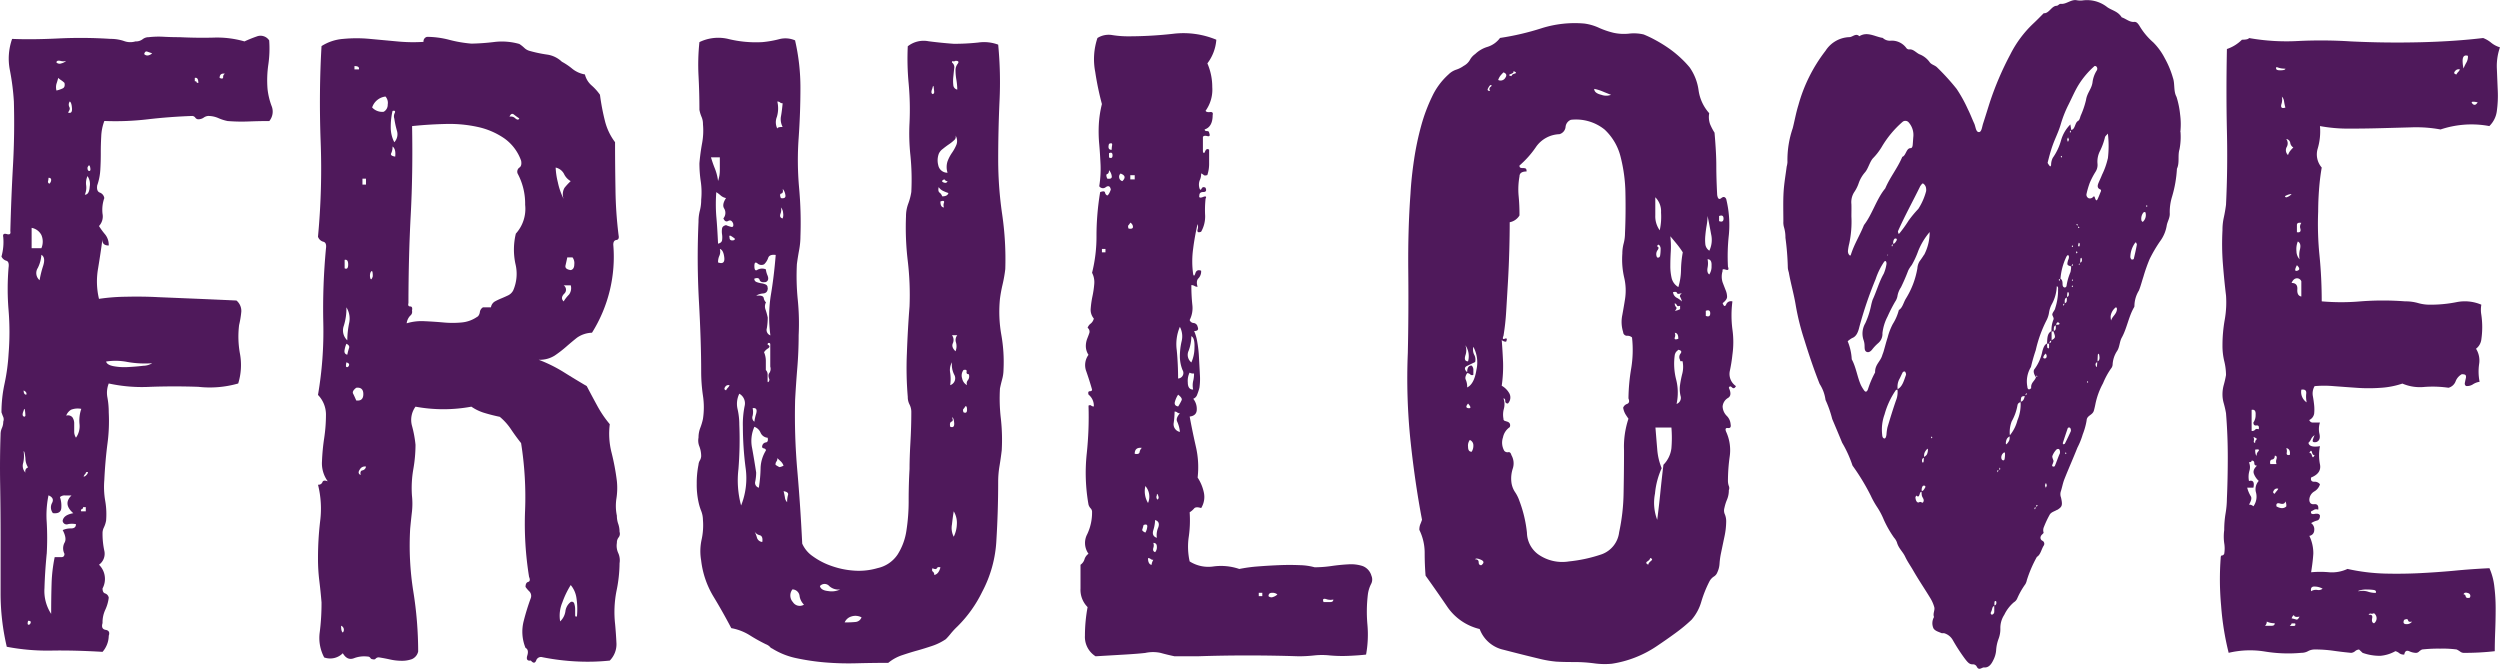 <svg id="Group_3758" data-name="Group 3758" xmlns="http://www.w3.org/2000/svg" xmlns:xlink="http://www.w3.org/1999/xlink" width="149.52" height="40" viewBox="0 0 149.52 40">
  <defs>
    <clipPath id="clip-path">
      <rect id="Rectangle_1687" data-name="Rectangle 1687" width="149.52" height="40" fill="none"/>
    </clipPath>
  </defs>
  <g id="Group_3758-2" data-name="Group 3758" clip-path="url(#clip-path)">
    <path id="Path_161" data-name="Path 161" d="M16.1,7.268a6.649,6.649,0,0,1-.053,1.443A6.58,6.58,0,0,0,16,10.155a4.162,4.162,0,0,0,.239,1.013.89.89,0,0,1-.132.912q-.584,0-1.22.025a10.523,10.523,0,0,1-1.273-.025,2.621,2.621,0,0,1-.557-.177,1.527,1.527,0,0,0-.61-.127.534.534,0,0,0-.265.1.583.583,0,0,1-.318.1.228.228,0,0,1-.185-.1.234.234,0,0,0-.186-.1q-1.38.051-2.652.2a16.508,16.508,0,0,1-2.6.1,2.911,2.911,0,0,0-.186.911Q6.027,13.5,6.028,14T6,14.992a3.394,3.394,0,0,1-.186.937c-.035.237.018.38.159.431a.41.41,0,0,1,.265.329,2.1,2.1,0,0,0-.106.936.836.836,0,0,1-.212.735,4.505,4.505,0,0,0,.371.506.994.994,0,0,1,.212.658c-.284,0-.407-.135-.371-.405q-.107.812-.265,1.773a4.488,4.488,0,0,0,.053,1.823,11.533,11.533,0,0,1,1.591-.126q1.007-.025,1.963.025l2.413.1q1.193.051,2.254.1a.812.812,0,0,1,.292.658,5.542,5.542,0,0,1-.133.81,5.685,5.685,0,0,0,.053,1.722,3.752,3.752,0,0,1-.106,1.772,6.142,6.142,0,0,1-2.386.2q-1.432-.05-2.864,0a9.354,9.354,0,0,1-2.493-.2,1.5,1.5,0,0,0-.08.836,4.856,4.856,0,0,1,.08.887,10.237,10.237,0,0,1-.08,1.9q-.133,1.038-.185,2.152a4.872,4.872,0,0,0,.053,1.241,4.618,4.618,0,0,1,.053,1.19,1.6,1.6,0,0,1-.132.406.752.752,0,0,0-.08.354,4.779,4.779,0,0,0,.106,1.038.806.806,0,0,1-.318.836,1.193,1.193,0,0,1,.212,1.418c0,.169.053.271.159.3a.328.328,0,0,1,.212.253,2.393,2.393,0,0,1-.212.734,1.789,1.789,0,0,0-.159.785q-.107.355.186.405c.194.034.256.152.185.354a1.5,1.5,0,0,1-.371.962q-1.7-.1-3.05-.076a12.9,12.9,0,0,1-2.678-.228A14.009,14.009,0,0,1,.035,40.29V36.947q0-1.569-.026-3.115t.026-3.013a.925.925,0,0,1,.08-.38.911.911,0,0,0,.08-.38.383.383,0,0,0,0-.278C.158,29.7.123,29.6.088,29.5A8.106,8.106,0,0,1,.274,27.78a11.675,11.675,0,0,0,.239-1.772,16.152,16.152,0,0,0,0-2.609,15.324,15.324,0,0,1,0-2.557C.547,20.606.5,20.47.38,20.436a.462.462,0,0,1-.292-.253,3.206,3.206,0,0,0,.106-1.165q-.054-.253.212-.177c.176.05.247-.008.212-.177q.053-2.025.159-3.925t.053-3.824A14.43,14.43,0,0,0,.592,9.041,3.541,3.541,0,0,1,.725,7.167q1.166.051,2.758-.026a27.591,27.591,0,0,1,3.128.026,2.467,2.467,0,0,1,.8.126,1.071,1.071,0,0,0,.689.025.662.662,0,0,0,.424-.126.581.581,0,0,1,.371-.127,5.31,5.31,0,0,1,.9-.025c.318.017.636.025.955.025q1.061.051,2.042.025a5.876,5.876,0,0,1,1.83.228,7.971,7.971,0,0,1,.743-.3.617.617,0,0,1,.742.253M1.52,29.7a2.685,2.685,0,0,0-.026-.3c-.019-.135-.045-.135-.08,0-.071.169-.08.278-.026.329s.1.043.132-.025m0,3.393a.243.243,0,0,1,.159-.3,1.053,1.053,0,0,1-.159-.557c-.036-.3-.071-.438-.106-.4a1.829,1.829,0,0,1-.026.684.586.586,0,0,0,.132.582m.054-4.66c.035-.1-.019-.185-.16-.253,0,.169.054.253.16.253m.106,13.523q-.054.2,0,.228a.088.088,0,0,0,.106-.025.17.17,0,0,0,.053-.127q0-.076-.159-.076m.212-22.285h.584a1,1,0,0,0,0-.785.814.814,0,0,0-.584-.43ZM2.368,21.6a5.858,5.858,0,0,1,.213-.861q.159-.506-.106-.658a2.07,2.07,0,0,1-.213.785.56.56,0,0,0,.106.734M2.793,37.96q-.107,1.114-.133,2.051a2.5,2.5,0,0,0,.4,1.545q0-1.012.026-1.823a9.048,9.048,0,0,1,.185-1.57h.4c.123,0,.185-.067.185-.2a.713.713,0,0,1,0-.658q.159-.252-.106-.76a1.16,1.16,0,0,1,.5-.1c.194,0,.292-.084.292-.254a1.159,1.159,0,0,0-.477,0,.237.237,0,0,1-.318-.2q.052-.353.637-.456-.637-.556-.106-1.063h-.4a.406.406,0,0,0-.292.1,1.622,1.622,0,0,1,.08.659c-.019.236-.186.338-.5.3a.549.549,0,0,1-.053-.608c.106-.2.035-.355-.212-.456a5.867,5.867,0,0,0-.106,1.621,16.8,16.8,0,0,1,0,1.874m.159-22.133a.309.309,0,0,0,.106-.228c0-.084-.053-.127-.159-.127a.793.793,0,0,1-.027.2.121.121,0,0,0,.08.152m.425-5.571a1.871,1.871,0,0,0,.371-.127c.106-.05.141-.16.106-.329a1.335,1.335,0,0,0-.185-.152A1.179,1.179,0,0,1,3.483,9.5c-.036.135-.072.253-.106.355a.766.766,0,0,0,0,.4m.583-1.773a.575.575,0,0,1-.344,0c-.159-.033-.239,0-.239.1a.285.285,0,0,0,.292.05.662.662,0,0,0,.291-.152m0,21.221a.339.339,0,0,1,.372.1.649.649,0,0,1,.106.38v.456a.644.644,0,0,0,.106.38,1.181,1.181,0,0,0,.212-.81,2.13,2.13,0,0,1,.106-.912,1.09,1.09,0,0,0-.61.051.685.685,0,0,0-.292.355m.106-18.132q.265.1.239-.253t-.133-.405a.322.322,0,0,0-.026.329c.053.084.026.195-.08.329m.8,23.855h.265v-.253H4.967a.116.116,0,0,1-.08.126c-.053.017-.062.059-.027.127m.265-2.33c.035.034.035.051,0,.051q-.159.2-.106.2a.223.223,0,0,0,.132-.076.4.4,0,0,0,.106-.152c.017-.05-.026-.059-.132-.025M5.073,16.486c.176,0,.274-.16.292-.481a.836.836,0,0,0-.132-.633,1.032,1.032,0,0,0-.08.557,1.043,1.043,0,0,1-.08.557m.265-1.418q.106,0,.053-.228c-.035-.152-.088-.143-.159.025,0,.136.035.2.106.2m1.008,11.4c.035.135.186.228.451.278a3.607,3.607,0,0,0,.875.05q.477-.025.9-.076a1.049,1.049,0,0,0,.53-.152,6.037,6.037,0,0,1-1.485-.076,3.63,3.63,0,0,0-1.273-.025M8.627,8.078a.255.255,0,0,0,.239.076A.463.463,0,0,0,9.1,8.028c-.106-.033-.2-.067-.292-.1s-.15.018-.186.152M11.65,9.7c.07,0,.106.018.106.051s.035.05.106.05c0-.235-.072-.337-.212-.3Zm1.485-.2c.141.068.212.05.212-.05a.2.2,0,0,1,.106-.2q-.318-.05-.318.253" transform="translate(0 -4.841)" fill="#4f195b"/>
    <path id="Path_162" data-name="Path 162" d="M75.4,26.456a8.605,8.605,0,0,1,1.485.735q.688.431,1.379.836.318.608.636,1.19a6.613,6.613,0,0,0,.742,1.089,4.553,4.553,0,0,0,.106,1.7,13.854,13.854,0,0,1,.318,1.7,4.131,4.131,0,0,1-.026,1.038,2.9,2.9,0,0,0,.026,1.038,1.444,1.444,0,0,0,.08.481,1.445,1.445,0,0,1,.08.481.35.35,0,0,1-.053.329.494.494,0,0,0-.106.329,1.037,1.037,0,0,0,.08.608,1.055,1.055,0,0,1,.08.608,8.468,8.468,0,0,1-.186,1.672,6.553,6.553,0,0,0-.08,1.975q.052.557.08,1.14a1.386,1.386,0,0,1-.4,1.038,12.956,12.956,0,0,1-1.989.051,13.838,13.838,0,0,1-2.041-.253.3.3,0,0,0-.372.2q-.107.253-.318,0c-.212.033-.284-.068-.212-.3s.035-.388-.106-.456a2.556,2.556,0,0,1-.106-1.621,13.426,13.426,0,0,1,.424-1.367.387.387,0,0,0-.079-.38,1.767,1.767,0,0,1-.239-.279c0-.168.053-.27.159-.3s.124-.135.053-.3a19.947,19.947,0,0,1-.239-3.976,20.593,20.593,0,0,0-.239-4.026q-.318-.4-.61-.836a3.453,3.453,0,0,0-.663-.735q-.477-.1-.9-.228a2.812,2.812,0,0,1-.8-.38,9.2,9.2,0,0,1-3.341,0,1.342,1.342,0,0,0-.212,1.14,6.8,6.8,0,0,1,.212,1.14,8.575,8.575,0,0,1-.133,1.469,6.576,6.576,0,0,0-.08,1.57,4.432,4.432,0,0,1,0,.962q-.053.456-.106,1.013a17.491,17.491,0,0,0,.186,3.748,22.765,22.765,0,0,1,.292,3.6.647.647,0,0,1-.371.456,1.71,1.71,0,0,1-.61.1,3.159,3.159,0,0,1-.689-.076q-.345-.076-.663-.126a.244.244,0,0,0-.212.076c-.035.05-.106.059-.212.026-.036,0-.072-.026-.106-.076a.183.183,0,0,0-.159-.076,1.7,1.7,0,0,0-.822.1q-.4.152-.663-.3a1.067,1.067,0,0,1-1.114.253,2.493,2.493,0,0,1-.265-1.519,13.781,13.781,0,0,0,.106-1.773q-.053-.657-.132-1.292a10.784,10.784,0,0,1-.079-1.342,18.654,18.654,0,0,1,.132-2.254,5.9,5.9,0,0,0-.132-2.153.246.246,0,0,0,.265-.152q.052-.152.318-.05a1.827,1.827,0,0,1-.345-1.19,12.5,12.5,0,0,1,.132-1.393,9.452,9.452,0,0,0,.106-1.393,1.68,1.68,0,0,0-.477-1.19,22.357,22.357,0,0,0,.318-4.3,38.455,38.455,0,0,1,.159-4.457c.035-.236-.018-.371-.159-.406a.461.461,0,0,1-.318-.3,43.182,43.182,0,0,0,.159-5.7q-.107-2.963.053-5.7a2.8,2.8,0,0,1,1.3-.431,8.376,8.376,0,0,1,1.591,0l1.645.152a9.7,9.7,0,0,0,1.564.026.273.273,0,0,1,.212-.3,5.342,5.342,0,0,1,1.326.177,7.7,7.7,0,0,0,1.326.228A13.131,13.131,0,0,0,72.8,7.438a3.824,3.824,0,0,1,1.432.126,2.021,2.021,0,0,1,.291.228.738.738,0,0,0,.292.177,7.888,7.888,0,0,0,1.061.228,1.606,1.606,0,0,1,.9.43,3.748,3.748,0,0,1,.636.431,1.646,1.646,0,0,0,.743.329,1.269,1.269,0,0,0,.4.658,3.107,3.107,0,0,1,.5.557,13.2,13.2,0,0,0,.292,1.545,3.519,3.519,0,0,0,.61,1.292q0,1.317.026,2.836a24.46,24.46,0,0,0,.186,2.735q.052.254-.132.278c-.124.018-.186.11-.186.279a8.543,8.543,0,0,1-1.273,5.267,1.652,1.652,0,0,0-.9.3q-.319.254-.637.532a7.115,7.115,0,0,1-.689.532,1.654,1.654,0,0,1-.955.253M63.678,42.764a.256.256,0,0,0-.106-.405c0,.236.035.372.106.405m.265-17.473a5.415,5.415,0,0,1,.106-1.013,1.267,1.267,0,0,0-.159-.962,3.4,3.4,0,0,1-.159,1.114.811.811,0,0,0,.212.861m0,.861a3.221,3.221,0,0,1,.106-.405c.035-.1-.019-.185-.159-.253a1.486,1.486,0,0,0-.106.355q-.053.254.159.3m-.159-5.166q.212.1.212-.228c0-.219-.071-.312-.212-.278Zm.106,5.622q-.054.254,0,.278A.088.088,0,0,0,64,26.862a.171.171,0,0,0,.053-.127c0-.05-.053-.092-.159-.127m.584,2.279c.282.034.424-.093.424-.38s-.142-.414-.424-.38c-.177.135-.239.253-.186.354s.114.237.186.406m-.106-19.8h.265c.035-.135-.053-.2-.265-.2Zm.371,24.259q-.053-.252.106-.278a.267.267,0,0,0,.212-.228.341.341,0,0,0-.371.177q-.159.228.053.329m.106-17.372h.212v-.355h-.212Zm.584,5.571c.035-.033.043-.126.026-.278s-.062-.16-.132-.025a.569.569,0,0,0,0,.355c.034.068.07.05.106-.051m0-10.18a.807.807,0,0,0,.689.253.475.475,0,0,0,.239-.43.573.573,0,0,0-.133-.481.961.961,0,0,0-.8.658m1.326,2.077a.7.7,0,0,0,.159-.684,5.8,5.8,0,0,1-.159-.734.431.431,0,0,1,.026-.329c.053-.118.008-.16-.132-.127a4.207,4.207,0,0,0-.106.962,1.931,1.931,0,0,0,.213.912m.053.86q.052-.456-.159-.607a.878.878,0,0,1-.08.405c-.053.1.027.169.239.2m4.932,9.573a.468.468,0,0,0,.132-.279.389.389,0,0,1,.186-.279h.477a.49.49,0,0,1,.239-.354,3.8,3.8,0,0,1,.372-.177q.185-.076.4-.177a.681.681,0,0,0,.318-.3,2.492,2.492,0,0,0,.133-1.6,4.093,4.093,0,0,1,.026-1.8,2.205,2.205,0,0,0,.557-1.722,3.808,3.808,0,0,0-.451-1.874.3.3,0,0,1,.106-.354q.158-.1.106-.405a2.755,2.755,0,0,0-1.007-1.342,4.481,4.481,0,0,0-1.591-.684,7.97,7.97,0,0,0-1.936-.177q-1.034.026-1.989.127.052,2.837-.08,5.293T67.6,23.063c-.036.135,0,.2.106.2s.141.084.106.253a.282.282,0,0,1-.106.3.8.8,0,0,0-.212.456,3.036,3.036,0,0,1,1.06-.127q.584.026,1.14.076a5.865,5.865,0,0,0,1.087,0,1.922,1.922,0,0,0,.955-.355m2.493-11.851a3.566,3.566,0,0,1-.319-.228c-.106-.084-.195-.042-.265.127a.366.366,0,0,1,.345.1q.185.152.239,0m2.652,4.812a.779.779,0,0,1,.053-.658,3.873,3.873,0,0,1,.371-.4.956.956,0,0,1-.4-.431.735.735,0,0,0-.5-.38,4.329,4.329,0,0,0,.132.886,4.041,4.041,0,0,0,.345.988m-.212,25.272a1.029,1.029,0,0,0,.318-.608.824.824,0,0,1,.318-.557.15.15,0,0,1,.212.1,1.094,1.094,0,0,1,.053.355v.329c0,.085.035.11.106.076a4.423,4.423,0,0,0-.027-1.089,1.548,1.548,0,0,0-.344-.784,5.358,5.358,0,0,0-.5,1.038,2.034,2.034,0,0,0-.132,1.139m.212-19.144a2.122,2.122,0,0,1,.318-.405A.644.644,0,0,0,77.308,22h-.424a.319.319,0,0,1,.026.507q-.239.254-.026.456m.424-1.874c.141-.033.212-.152.212-.354a.569.569,0,0,0-.106-.405H77.1c-.035.169-.071.329-.106.481s.071.245.318.278" transform="translate(-43.172 -4.935)" fill="#4f195b"/>
    <path id="Path_163" data-name="Path 163" d="M142.122,7.579a12.5,12.5,0,0,1,.318,2.836q0,1.47-.106,2.988a18.6,18.6,0,0,0,.027,2.988,22.929,22.929,0,0,1,.08,2.887,4.6,4.6,0,0,1-.08.836q-.08.431-.133.836a14.2,14.2,0,0,0,.053,2.127,14.288,14.288,0,0,1,.053,2.127q0,.963-.079,1.925t-.132,1.924a37.663,37.663,0,0,0,.132,4.255q.185,2.127.292,4.355a1.789,1.789,0,0,0,.636.76A4.262,4.262,0,0,0,144.3,39a5.027,5.027,0,0,0,1.352.279,3.958,3.958,0,0,0,1.406-.152,1.928,1.928,0,0,0,1.193-.81,3.643,3.643,0,0,0,.53-1.443,11.526,11.526,0,0,0,.132-1.8q0-.962.053-1.874,0-.658.053-1.6t.053-1.8a.977.977,0,0,0-.106-.456.955.955,0,0,1-.106-.456,20.383,20.383,0,0,1-.053-2.608q.051-1.444.159-2.811a17.347,17.347,0,0,0-.106-2.71,16.784,16.784,0,0,1-.106-2.659,2.148,2.148,0,0,1,.132-.76,3.552,3.552,0,0,0,.186-.709,14.658,14.658,0,0,0-.053-2.178,12.347,12.347,0,0,1-.053-1.975,17.134,17.134,0,0,0-.053-2.33,15.771,15.771,0,0,1-.053-2.229,1.532,1.532,0,0,1,1.246-.3q.768.1,1.511.152a13.781,13.781,0,0,0,1.458-.076,2.411,2.411,0,0,1,1.193.127,23.516,23.516,0,0,1,.08,3.368q-.079,1.747-.08,3.52a22.75,22.75,0,0,0,.239,3.267,18.533,18.533,0,0,1,.185,3.267,8.24,8.24,0,0,1-.159.911,8.639,8.639,0,0,0-.159.861,7.89,7.89,0,0,0,.08,2.153,9.3,9.3,0,0,1,.132,2.1,2.213,2.213,0,0,1-.079.557q-.08.3-.133.557a10.238,10.238,0,0,0,.053,1.8,11.477,11.477,0,0,1,.053,1.9c-.036.3-.08.617-.133.937a5.762,5.762,0,0,0-.08.937q0,1.773-.106,3.495a7.345,7.345,0,0,1-.848,3.09,7.55,7.55,0,0,1-1.485,2.077,4.6,4.6,0,0,0-.4.43,3.953,3.953,0,0,1-.292.329,3.356,3.356,0,0,1-.822.405c-.3.1-.6.195-.9.278s-.6.177-.9.278a2.593,2.593,0,0,0-.822.456q-.9,0-1.882.025a17.217,17.217,0,0,1-1.883-.05,13.665,13.665,0,0,1-1.724-.254,4.441,4.441,0,0,1-1.458-.582.274.274,0,0,1-.132-.1.672.672,0,0,0-.239-.152,9.783,9.783,0,0,1-.955-.532,3.126,3.126,0,0,0-1.114-.431q-.531-1.012-1.087-1.924a5.367,5.367,0,0,1-.716-2.127,3.242,3.242,0,0,1,.027-1.241,4,4,0,0,0,.08-1.19,1.5,1.5,0,0,0-.106-.532,3.343,3.343,0,0,1-.159-.532,4.841,4.841,0,0,1-.106-1.089,5.569,5.569,0,0,1,.106-1.14.577.577,0,0,1,.08-.253.572.572,0,0,0,.08-.253,1.632,1.632,0,0,0-.106-.583.926.926,0,0,1-.053-.532,1.6,1.6,0,0,1,.106-.583,3.545,3.545,0,0,0,.159-.532,4.619,4.619,0,0,0,0-1.393,10,10,0,0,1-.106-1.443q0-1.773-.133-4.178t-.026-4.786a2.584,2.584,0,0,1,.08-.658,2.592,2.592,0,0,0,.08-.659,4.5,4.5,0,0,0-.026-1.089,7.322,7.322,0,0,1-.08-1.089q.052-.608.159-1.19a4.178,4.178,0,0,0,.053-1.14,1.048,1.048,0,0,0-.08-.43,2.063,2.063,0,0,1-.132-.431q0-1.012-.053-2.026a12.817,12.817,0,0,1,.053-2.026,2.579,2.579,0,0,1,1.776-.177,6.911,6.911,0,0,0,1.989.177,6.169,6.169,0,0,0,1.008-.177,1.444,1.444,0,0,1,.955.076m-4.614,8.408a2,2,0,0,0,.106-.659v-.759h-.53q.106.355.239.684a3.036,3.036,0,0,1,.186.735m0,3.747q.211-.05.239-.2a1.2,1.2,0,0,0,0-.355,1.159,1.159,0,0,1,0-.354q.026-.152.239-.2a1.748,1.748,0,0,0,.291.1q.185.051.133-.2-.107-.253-.292-.152c-.124.068-.221.017-.292-.152a.515.515,0,0,0,.053-.583c-.105-.152-.071-.362.106-.633a.676.676,0,0,1-.318-.152,1.817,1.817,0,0,0-.265-.2,9.634,9.634,0,0,0,0,1.443q.052.532.106,1.646m0,1.114q.424.152.371-.3c-.035-.3-.124-.473-.265-.506a.605.605,0,0,1-.027.405.883.883,0,0,0-.079.405m.477,7.647a.585.585,0,0,1,.106-.152.591.591,0,0,0,.106-.152.22.22,0,0,0-.265.1c-.071.1-.053.169.053.2m.53-9.065a1.716,1.716,0,0,0-.212-.152c-.106-.067-.142-.033-.106.1,0,.1.053.152.159.152s.159-.033.159-.1m.265,11.142a22.157,22.157,0,0,1-.053,2.634,5.745,5.745,0,0,0,.159,2.178,4.391,4.391,0,0,0,.265-2.279,19.543,19.543,0,0,1-.159-2.431,5.45,5.45,0,0,1,.106-1.241.663.663,0,0,0-.319-.734,1.367,1.367,0,0,0-.106.912,4.226,4.226,0,0,1,.106.962m1.008,2.836a2.875,2.875,0,0,1-.053.532.3.3,0,0,0,.212.38,8.323,8.323,0,0,0,.106-1.19,2.116,2.116,0,0,1,.318-1.038c0-.067-.045-.109-.133-.127s-.115-.076-.08-.177a.252.252,0,0,1,.212-.177c.106-.017.141-.109.106-.279a.505.505,0,0,1-.424-.3.632.632,0,0,0-.371-.355,2.08,2.08,0,0,0-.132,1.292q.132.735.239,1.443m-.106-3.039a2.529,2.529,0,0,1,.106-.481c.07-.253,0-.362-.212-.329a1,1,0,0,1,0,.456.3.3,0,0,0,.106.354m.8-8q0,.3-.265.329a.958.958,0,0,0-.425.127h.159c.176,0,.273.05.291.152a.44.44,0,0,0,.133.253.519.519,0,0,0-.027.431,3.891,3.891,0,0,1,.132.481,4.066,4.066,0,0,1-.053.633.344.344,0,0,0,.212.431,8.334,8.334,0,0,1,.026-2.406q.186-1.089.292-2.405c-.248-.033-.4.025-.451.177a.944.944,0,0,1-.239.38.347.347,0,0,1-.4-.051c-.124-.1-.186-.05-.186.152,0,.237.061.313.186.228a.569.569,0,0,1,.5-.025,1.318,1.318,0,0,0,.106.38c.071.186.035.312-.106.38q-.318.051-.372-.126c-.035-.118-.142-.143-.318-.076a.2.2,0,0,0,.132.2,1.417,1.417,0,0,0,.292.076,1,1,0,0,1,.265.076.2.2,0,0,1,.106.2m-.318,15.194q.052-.354-.159-.405a.467.467,0,0,1-.318-.253,1.983,1.983,0,0,1,.159.405.356.356,0,0,0,.318.253m.106-11.345a1.311,1.311,0,0,1,.106.506v.557a.37.37,0,0,1,.106.279v.38q0,.1.053.05a.2.2,0,0,0,.053-.152q-.107-.253,0-.38a.437.437,0,0,0,.053-.38V25.761c0-.067-.026-.1-.08-.1s-.08.034-.08.1q.211.1.027.228a.726.726,0,0,0-.239.228m.689,6.736a2.271,2.271,0,0,0,.212.127c.035.018.124-.008.265-.076a.636.636,0,0,0-.159-.253c-.072-.067-.142-.135-.212-.2a.284.284,0,0,1-.053.2.285.285,0,0,0-.053.2m.106-20.107q0-.1.318-.1a1,1,0,0,1-.106-.608c.035-.169.07-.439.106-.81a.217.217,0,0,1-.159-.051.228.228,0,0,0-.159-.05,1.788,1.788,0,0,1-.026.912.862.862,0,0,0,.026.709m.318,5.369a.609.609,0,0,0,.027-.329.534.534,0,0,0-.132-.329.586.586,0,0,1-.027.38c-.053.152-.009.246.132.279M141.273,17q.318.05.265-.2a.688.688,0,0,0-.159-.354q.052.254-.079.278c-.088.017-.1.11-.026.279m.371,18.182a1.506,1.506,0,0,1,.053-.43c.035-.118-.053-.194-.265-.228.035.135.061.262.08.38a.457.457,0,0,0,.132.278m1.007,6.129a.908.908,0,0,1-.265-.532.439.439,0,0,0-.424-.38.585.585,0,0,0,.026.759.482.482,0,0,0,.663.153m2.175-.912a.8.8,0,0,1-.663-.2.37.37,0,0,0-.557,0c.035.169.2.271.5.3a1.168,1.168,0,0,0,.716-.1m.265,1.975q.37,0,.636-.026a.422.422,0,0,0,.371-.278.782.782,0,0,0-.61-.051.628.628,0,0,0-.4.355m5.357-31.7c0-.033-.009-.127-.027-.279s-.044-.143-.079.025c-.071.17-.08.279-.027.329s.1.025.133-.076m-.106,28.464c-.035.1-.027.169.027.2a.224.224,0,0,1,.08.2q.265-.05.371-.456c-.106-.033-.177-.016-.212.051s-.124.068-.265,0m.371-24.767a1.141,1.141,0,0,0-.026.658.555.555,0,0,0,.557.456,1.111,1.111,0,0,1,0-.684,2.339,2.339,0,0,1,.265-.507,2.6,2.6,0,0,0,.265-.481.636.636,0,0,0-.053-.557.251.251,0,0,1-.079.279,2.511,2.511,0,0,1-.319.253q-.186.127-.371.278a.714.714,0,0,0-.239.3m.212,2.532q.318,0,.371-.2a2.438,2.438,0,0,1-.318-.126.672.672,0,0,1-.265-.228c-.035.169-.018.279.053.329a.458.458,0,0,1,.159.228m.106.658a.365.365,0,0,1,0-.278q.052-.177-.213-.076c0,.236.07.354.213.354m.212-1.57c-.071,0-.115-.017-.133-.051a.087.087,0,0,0-.079-.05c-.142.068-.151.127-.027.177s.2.025.239-.076m.159,14.687q.265.1.239-.228c-.019-.219-.062-.329-.133-.329.071.135.062.22-.026.253s-.115.136-.08.3m0-2.482a.433.433,0,0,0,.239-.633,1.316,1.316,0,0,1-.133-.735.919.919,0,0,0-.106.633,2.613,2.613,0,0,1,0,.734m.212,9.066a1.818,1.818,0,0,0,.186-.735,1.335,1.335,0,0,0-.186-.785q-.053.3-.106.785a1.146,1.146,0,0,0,.106.735m.212-26.742a3.818,3.818,0,0,0-.053-.583,3.653,3.653,0,0,1-.053-.582.624.624,0,0,1,.132-.38c.088-.118.044-.177-.132-.177a.194.194,0,0,1-.159.026c-.035-.017-.053.009-.053.076a.343.343,0,0,1,.133.354c-.019.17-.036.338-.053.507a2.147,2.147,0,0,0,0,.481.293.293,0,0,0,.239.278m-.106,15.65a.8.8,0,0,0,.026-.532.456.456,0,0,1,.08-.43h-.318a.481.481,0,0,1,.053.481q-.107.228.159.481m.689,2.026a.292.292,0,0,1,.053-.3.371.371,0,0,0,.053-.354c-.106,0-.15-.05-.132-.152s-.045-.135-.186-.1a.553.553,0,0,0-.08.507.574.574,0,0,0,.291.4m-.212,1.621c.141.068.212.017.212-.152s-.035-.236-.106-.2a.591.591,0,0,1-.106.152c-.036.034-.036.1,0,.2" transform="translate(-94.568 -5.151)" fill="#4f195b"/>
    <path id="Path_164" data-name="Path 164" d="M219.435,6.886A2.651,2.651,0,0,1,218.9,8.3a3.536,3.536,0,0,1,.292,1.418,2.158,2.158,0,0,1-.4,1.418c.035.068.123.093.264.076s.195.043.16.177c0,.473-.16.76-.478.861,0,.068.045.1.133.1s.133.034.133.1c.071.169.035.236-.107.2s-.23-.017-.264.05v.861c.034.135.079.135.133,0s.131-.168.238-.1v.81a2.138,2.138,0,0,1-.107.709c-.105.034-.176.034-.212,0a.628.628,0,0,0-.159-.1.87.87,0,0,1-.08.405.73.73,0,0,0-.026.456c.035.135.08.152.133.051s.131-.118.238-.051c.071.17.026.253-.133.253s-.238.068-.238.2c-.036.135.035.17.213.1s.229-.033.159.1a6.375,6.375,0,0,0-.026,1.013,1.835,1.835,0,0,1-.24.962c-.176.068-.247.025-.213-.126a.494.494,0,0,0,0-.329,14.314,14.314,0,0,0-.264,1.469,5.446,5.446,0,0,0,0,1.52c.035.135.079.119.133-.051s.168-.219.344-.152a.6.6,0,0,1-.159.456c-.105.1-.124.271-.054.506a.332.332,0,0,1-.185-.05.348.348,0,0,0-.186-.051A11.007,11.007,0,0,0,218,22.739a1.576,1.576,0,0,1-.159.912.264.264,0,0,0,.238.177.275.275,0,0,1,.238.228c.071.17,0,.253-.21.253a2.491,2.491,0,0,1,.185.633,7.1,7.1,0,0,1,.105.937q.028.507.054,1.013a3.861,3.861,0,0,1-.026.81,3.575,3.575,0,0,1-.133.405.392.392,0,0,1-.238.253.963.963,0,0,1,.212.633q0,.38-.425.43.158.862.371,1.8a5.449,5.449,0,0,1,.105,1.849,2.624,2.624,0,0,1,.371.887,1.262,1.262,0,0,1-.159.937c-.213-.068-.354-.059-.423.025a1.191,1.191,0,0,1-.266.228,6.926,6.926,0,0,1-.054,1.469,4.059,4.059,0,0,0,.054,1.469,2.086,2.086,0,0,0,1.431.3,3.383,3.383,0,0,1,1.538.152,8.863,8.863,0,0,1,1.114-.152q.637-.05,1.274-.076c.423-.017.83-.017,1.219,0a3.664,3.664,0,0,1,.9.127,7.1,7.1,0,0,0,1.008-.076c.354-.051.689-.084,1.008-.1a2.264,2.264,0,0,1,.848.1.869.869,0,0,1,.532.583.575.575,0,0,1-.028.506,1.914,1.914,0,0,0-.185.608,8.649,8.649,0,0,0-.028,1.8,6.666,6.666,0,0,1-.08,1.8c-.283.033-.628.059-1.034.076a8.474,8.474,0,0,1-1.139-.025,4.286,4.286,0,0,0-.929,0,8.485,8.485,0,0,1-.929.051q-3.076-.1-6.046,0h-1.378c-.319-.068-.594-.135-.822-.2a2.129,2.129,0,0,0-.929,0q-.425.05-1.272.1l-1.7.1a1.368,1.368,0,0,1-.636-1.241,9.32,9.32,0,0,1,.159-1.7,1.466,1.466,0,0,1-.424-1.114V38.288a.607.607,0,0,0,.239-.329.615.615,0,0,1,.239-.329,1.107,1.107,0,0,1-.079-1.165,3.014,3.014,0,0,0,.292-1.317.3.3,0,0,0-.079-.228.571.571,0,0,1-.133-.228,10.919,10.919,0,0,1-.105-3.064,20.919,20.919,0,0,0,.105-2.861c.071-.033.124-.033.159,0a.219.219,0,0,0,.159.051.855.855,0,0,0-.319-.709c-.035-.134-.009-.2.08-.2s.133-.033.133-.1q-.159-.557-.345-1.089a1.038,1.038,0,0,1,.132-.988.947.947,0,0,1-.159-.506,1.237,1.237,0,0,1,.08-.456c.053-.134.1-.253.132-.354a.282.282,0,0,0-.106-.3.529.529,0,0,1,.186-.254.543.543,0,0,0,.186-.3.809.809,0,0,1-.186-.608,5.519,5.519,0,0,1,.106-.735,5.712,5.712,0,0,0,.106-.734,1.205,1.205,0,0,0-.132-.659,8.908,8.908,0,0,0,.265-2.254A16.1,16.1,0,0,1,212.487,16c.177-.067.273-.058.292.026a.233.233,0,0,0,.133.177c.071-.033.141-.152.212-.354-.036-.2-.133-.254-.292-.152a.267.267,0,0,1-.4-.05,6.459,6.459,0,0,0,.079-1.292q-.028-.632-.079-1.215a8.315,8.315,0,0,1-.026-1.165,6.5,6.5,0,0,1,.186-1.241,17.485,17.485,0,0,1-.4-1.925,3.99,3.99,0,0,1,.133-2.026,1.257,1.257,0,0,1,.875-.177,5.922,5.922,0,0,0,.981.076,24.022,24.022,0,0,0,2.679-.152,5.12,5.12,0,0,1,2.572.354M212.593,19.6h.212v-.2h-.212Zm.318-4.407c.212.034.3-.025.265-.177a.665.665,0,0,0-.159-.329q0,.2-.106.228t0,.278m.265-1.722a1.8,1.8,0,0,1,.027-.279q.026-.177-.186-.076-.107.355.159.355m-.159.456c.141.068.211.025.211-.127s-.071-.194-.211-.126Zm.795,1.418c.212-.2.176-.355-.105-.456a.26.26,0,0,0-.08.253.247.247,0,0,0,.185.2m.371,2.836c.176.034.266,0,.266-.1a.3.3,0,0,0-.159-.253.617.617,0,0,1-.107.152q-.052.05,0,.2m.107-2.937h.264V14.99h-.264Zm.264,16.41c.178.034.275,0,.292-.1a.445.445,0,0,1,.133-.253c-.283-.033-.425.084-.425.355m.637,4.71a.716.716,0,0,0,.106-.3q.054-.253-.213-.152c-.035.135-.062.228-.079.278s.045.11.186.177m.159-1.773a.964.964,0,0,0-.159-1.013,1.358,1.358,0,0,0,.159,1.013m.212,3.7a.752.752,0,0,1,.105-.3.219.219,0,0,1-.159-.05.222.222,0,0,0-.159-.051q0,.356.212.405m.317-1.621a1.123,1.123,0,0,1,.08-.608c.088-.236.028-.388-.185-.456a2.17,2.17,0,0,1-.107.608q-.106.355.212.456m-.105.861a.437.437,0,0,0,.105-.329q0-.228-.212-.228a.425.425,0,0,1,0,.3c-.035.135,0,.22.107.253m.212-3.241a.449.449,0,0,0-.054-.2c-.036-.067-.054-.05-.054.051a.212.212,0,0,0,0,.2c.035.068.071.05.107-.05m1.273-3.951a1.923,1.923,0,0,0-.159-.608c-.071-.134-.019-.3.159-.506a.221.221,0,0,1-.159-.05.227.227,0,0,0-.159-.051,5.117,5.117,0,0,1-.054.684.466.466,0,0,0,.371.532m-.106-1.519a2.863,2.863,0,0,0,.211-.38c.036-.084-.035-.194-.211-.329a1.46,1.46,0,0,0-.186.405q-.08.254.186.3m0-1.671a.331.331,0,0,0,.264-.507,2.209,2.209,0,0,1-.159-.81,4,4,0,0,1,.105-.912,1.21,1.21,0,0,0-.105-.861,2.64,2.64,0,0,0-.187,1.393q.08.836.081,1.7m.9.658a1.177,1.177,0,0,1,0-.506,1.833,1.833,0,0,0,.053-.456.431.431,0,0,1-.266-.051,1.1,1.1,0,0,0-.107.583c0,.287.107.43.32.43m-.107-1.621a2.18,2.18,0,0,0,.186-.887q.026-.581-.186-.684a2.588,2.588,0,0,1-.159.861.581.581,0,0,0,.159.709m4.031,13.978h.212v-.2h-.212Zm.584,0a.247.247,0,0,0,.266.051.661.661,0,0,0,.264-.152.448.448,0,0,0-.318-.1q-.212,0-.212.2m3.289.354h.4c.124,0,.187-.05.187-.152a.75.75,0,0,1-.425-.025c-.178-.051-.231.009-.159.177" transform="translate(-146.689 -4.51)" fill="#4f195b"/>
    <path id="Path_165" data-name="Path 165" d="M293.744,14.858c.035.2.115.254.239.152s.22-.084.292.051a6.456,6.456,0,0,1,.159,2.152,11.564,11.564,0,0,0-.053,1.9q.1.254-.133.177t-.186.076a1.12,1.12,0,0,0,0,.684q.106.279.186.481a1.036,1.036,0,0,1,.08.38q0,.178-.265.38c.071.2.141.228.213.076a.3.3,0,0,1,.371-.177,6.526,6.526,0,0,0,0,1.671,5.443,5.443,0,0,1,0,1.519,9.1,9.1,0,0,1-.159.988.878.878,0,0,0,.371.887c-.072.135-.151.161-.239.076s-.151-.076-.186.025q.211.456-.053.608a.653.653,0,0,0-.319.506.833.833,0,0,0,.239.557.78.78,0,0,1,.238.506c.035.169-.018.246-.159.228s-.178.059-.106.228a2.639,2.639,0,0,1,.212,1.469,10.5,10.5,0,0,0-.106,1.469.915.915,0,0,0,.053.3.319.319,0,0,1,0,.253,1.428,1.428,0,0,1-.106.557,2.725,2.725,0,0,0-.159.507.555.555,0,0,0,.027.38,1.058,1.058,0,0,1,.08.43,4.472,4.472,0,0,1-.106.912c-.072.338-.141.676-.212,1.013a4.653,4.653,0,0,0-.079.582,1.4,1.4,0,0,1-.133.532.489.489,0,0,1-.212.254.785.785,0,0,0-.266.3,7.089,7.089,0,0,0-.477,1.19,2.852,2.852,0,0,1-.584,1.089,9.609,9.609,0,0,1-.981.81c-.371.271-.735.524-1.087.76a6.556,6.556,0,0,1-2.705,1.063,4.544,4.544,0,0,1-1.061-.025,9.059,9.059,0,0,0-1.166-.076q-.69,0-1.088-.025a6.582,6.582,0,0,1-1.034-.177q-1.062-.255-2.122-.532a1.97,1.97,0,0,1-1.431-1.241,3.259,3.259,0,0,1-1.909-1.292q-.637-.936-1.326-1.9-.054-.658-.054-1.368a3.116,3.116,0,0,0-.318-1.367.864.864,0,0,1,.053-.329c.035-.083.071-.177.106-.278q-.425-2.228-.69-4.735a36.251,36.251,0,0,1-.159-5.242q.052-2.38.027-4.887t.132-4.634q.053-.962.212-2.026a17.167,17.167,0,0,1,.424-2.026,10.156,10.156,0,0,1,.663-1.773,4.131,4.131,0,0,1,.981-1.317,1.175,1.175,0,0,1,.451-.279,1.609,1.609,0,0,0,.451-.228.921.921,0,0,0,.371-.354,1.011,1.011,0,0,1,.318-.355,1.808,1.808,0,0,1,.742-.43,1.474,1.474,0,0,0,.743-.532,15.667,15.667,0,0,0,2.492-.583,6.6,6.6,0,0,1,2.546-.278,3.025,3.025,0,0,1,.875.253,4.9,4.9,0,0,0,.875.3,2.885,2.885,0,0,0,.928.05,2.545,2.545,0,0,1,.875.05,6.585,6.585,0,0,1,.69.329,8.317,8.317,0,0,1,.822.506,6.432,6.432,0,0,1,.742.608,5.65,5.65,0,0,1,.5.532,3.108,3.108,0,0,1,.53,1.367,2.594,2.594,0,0,0,.636,1.368,1.272,1.272,0,0,0,.053.658,3.426,3.426,0,0,0,.265.507q.106,1.215.106,1.975t.053,1.772m-14.9,9.927a1.154,1.154,0,0,0-.16-.962.892.892,0,0,1,0,.608c-.071.236-.018.355.16.355m-.054.658c0-.27.088-.406.266-.406a.339.339,0,0,1,.105.254v.3a.151.151,0,0,1-.186-.025.259.259,0,0,0-.186-.076c-.106.169-.132.3-.08.4a1.009,1.009,0,0,1,.08.456q.425-.2.557-1.063a1.971,1.971,0,0,0-.186-1.367.69.69,0,0,0,.054.481.585.585,0,0,1,.053.43l-.477.228q-.265.127,0,.38m.054,1.874c-.142.169-.133.262.027.278s.149-.076-.027-.278m.212,2.887a.653.653,0,0,0,.105-.38.343.343,0,0,0-.212-.329.564.564,0,0,0-.106.405c0,.2.07.3.212.3m.583,6.787c.177-.135.168-.245-.026-.329s-.31-.093-.345-.025q.212,0,.212.177c0,.119.053.177.159.177m.531-28.362a.163.163,0,0,1,.027-.253c.087-.068.079-.1-.027-.1a.878.878,0,0,0-.133.2c-.053.1-.009.152.133.152m.477-.658a.326.326,0,0,0,.424-.127c.106-.152.071-.261-.106-.329a2.089,2.089,0,0,0-.186.2.871.871,0,0,0-.132.254m7.478,15.093a2.017,2.017,0,0,1-.054-1.038c.071-.388.123-.7.16-.937a3.367,3.367,0,0,0-.053-1.317,4.8,4.8,0,0,1-.106-1.419,2.371,2.371,0,0,1,.08-.607,2.409,2.409,0,0,0,.079-.608q.052-1.165.026-2.38a9.32,9.32,0,0,0-.292-2.2,3.323,3.323,0,0,0-.954-1.621,2.725,2.725,0,0,0-2.016-.583.506.506,0,0,0-.319.431.5.5,0,0,1-.371.43,1.781,1.781,0,0,0-1.378.735,5.719,5.719,0,0,1-1.008,1.14c0,.068.017.11.054.127a.378.378,0,0,0,.159.025.384.384,0,0,1,.159.026c.035.017.054.076.054.177q-.425,0-.425.3a4.306,4.306,0,0,0-.053,1.14,11.393,11.393,0,0,1,.053,1.19.867.867,0,0,1-.584.405q0,.759-.026,1.7t-.08,1.874q-.055.938-.106,1.773a13.78,13.78,0,0,1-.16,1.443c-.071.169-.044.228.08.177s.149.009.079.177a.365.365,0,0,1-.265-.1q.052.659.08,1.317a8.087,8.087,0,0,1-.08,1.418,1.183,1.183,0,0,1,.424.405.521.521,0,0,1-.053.658c-.106,0-.16-.05-.16-.152s-.035-.152-.106-.152a1.036,1.036,0,0,1,.027.608,1.3,1.3,0,0,0-.027.608.116.116,0,0,0,.08.127l.159.05a.255.255,0,0,1,.132.1.251.251,0,0,1,0,.228.965.965,0,0,0-.4.608.979.979,0,0,0,.08.81.256.256,0,0,0,.238.076c.088-.017.15.043.185.177a.987.987,0,0,1,.08.81,1.9,1.9,0,0,0-.08.81,1.354,1.354,0,0,0,.213.583,2.18,2.18,0,0,1,.265.532,7.566,7.566,0,0,1,.451,1.9,1.648,1.648,0,0,0,.663,1.291,2.5,2.5,0,0,0,1.856.43,8.747,8.747,0,0,0,1.962-.43,1.6,1.6,0,0,0,1.034-1.317,11.953,11.953,0,0,0,.266-2.355q.026-1.291.026-2.532a5.3,5.3,0,0,1,.265-1.9c-.071-.1-.132-.194-.185-.278a1.173,1.173,0,0,1-.132-.38.383.383,0,0,1,.238-.228c.123-.051.15-.16.079-.329a11.579,11.579,0,0,1,.16-1.772,6.76,6.76,0,0,0,.053-1.874.408.408,0,0,0-.292-.1.232.232,0,0,1-.238-.2M281.44,7.717c0-.067.061-.118.186-.152s.1-.083-.079-.152c.035.068-.018.127-.159.177s-.124.093.053.126m5.941,1.114c-.178-.067-.345-.135-.5-.2a2.469,2.469,0,0,0-.5-.152c0,.169.141.287.425.354a.818.818,0,0,0,.583,0m2.227,28.109c0-.067.054-.143.159-.228s.088-.143-.053-.177c0,.068-.053.135-.159.2s-.089.135.053.2m.8-5.774a4.714,4.714,0,0,0-.4,1.519,2.848,2.848,0,0,0,.133,1.57q.105-.81.186-1.621t.186-1.671a1.69,1.69,0,0,0,.477-.988,7.4,7.4,0,0,0,0-1.241h-.955q.052.658.106,1.291a3.719,3.719,0,0,0,.265,1.14M290.3,16.935a3.784,3.784,0,0,0,.079-1.064,1.179,1.179,0,0,0-.344-.911v1.089a1.432,1.432,0,0,0,.265.887m-.159,1.621c.105.034.167-.008.186-.127a2.459,2.459,0,0,0,.026-.354.338.338,0,0,0-.079-.253c-.053-.05-.1-.025-.132.076q.158.051.026.228a.411.411,0,0,0-.026.431m1.272,1.772a3.713,3.713,0,0,0,.159-1.013,6.266,6.266,0,0,1,.106-1.063,4.965,4.965,0,0,0-.345-.481c-.124-.152-.257-.312-.4-.481a5.373,5.373,0,0,1,.027.912q-.027.456-.027.861a3.151,3.151,0,0,0,.08.735.857.857,0,0,0,.4.532m.212.861a.975.975,0,0,0-.106-.279q-.053-.076.106-.228c-.178.068-.274.068-.292,0s-.1-.084-.239-.05a.431.431,0,0,0,.212.329,1.235,1.235,0,0,1,.318.228m-.424,3.191a3.771,3.771,0,0,0,.079,1.469,3.17,3.17,0,0,1,.027,1.469.386.386,0,0,0,.239-.481,1.763,1.763,0,0,1-.027-.684,5.982,5.982,0,0,1,.133-.658,1.641,1.641,0,0,0,.026-.658c0-.068-.026-.093-.08-.076s-.08-.008-.08-.076a.33.33,0,0,1,.027-.38c.087-.118.044-.194-.133-.228-.071.068-.115.11-.133.126a.622.622,0,0,0-.079.177m.212-.962c0-.236-.071-.354-.212-.354a.371.371,0,0,1,0,.278q-.053.178.212.076m-.212-1.671a.831.831,0,0,0,.318-.1v-.2c-.106.034-.168.025-.186-.025a.238.238,0,0,0-.133-.127.3.3,0,0,0,.079.228q.08.076-.079.228m2.068-3.6a1.5,1.5,0,0,0,.106-.988q-.106-.582-.211-1.089a3.346,3.346,0,0,1-.054.557q-.053.3-.08.608a2.6,2.6,0,0,0,0,.532.532.532,0,0,0,.238.38m-.211,3.9c.176.068.265.017.265-.152s-.089-.219-.265-.152Zm.211-2.482a.853.853,0,0,0,.133-.507q.026-.4-.238-.4a1.239,1.239,0,0,1,0,.506c-.036.2,0,.338.105.405m.584-3.191c.177.068.266.017.266-.152s-.089-.219-.266-.152Z" transform="translate(-191.035 -3.162)" fill="#4f195b"/>
    <path id="Path_166" data-name="Path 166" d="M439.769,31.193a.517.517,0,0,0-.212.228.681.681,0,0,1-.16.228c.035.2.265.271.69.2a2.789,2.789,0,0,0,0,1.089q.106.532-.53.785c-.036.17.026.254.186.254a.391.391,0,0,1,.344.152.739.739,0,0,1-.344.431.6.6,0,0,0-.292.481c0,.2.1.3.292.279s.273.093.238.329a.291.291,0,0,0-.238,0,1.762,1.762,0,0,1-.186.1q-.054.2.212.152c.177-.033.283,0,.318.1,0,.169-.062.271-.186.3a1.254,1.254,0,0,0-.344.152.445.445,0,0,1,.186.431.336.336,0,0,1-.292.329,2.388,2.388,0,0,1,.238,1.064q-.027.456-.132,1.114a5.963,5.963,0,0,1,1.087,0,2.176,2.176,0,0,0,1.088-.2,11.768,11.768,0,0,0,2.227.278q1.061.027,2.1-.025T448.1,39.3q1.008-.1,2.122-.152a3.7,3.7,0,0,1,.292,1.089,10.64,10.64,0,0,1,.08,1.317q0,.684-.027,1.367c-.018.456-.026.853-.026,1.19-.284.034-.583.058-.9.076s-.636.025-.955.025a.363.363,0,0,1-.213-.076,1.507,1.507,0,0,0-.211-.127,6.323,6.323,0,0,0-.981-.05,8.811,8.811,0,0,0-1.087.05.7.7,0,0,0-.186.127.262.262,0,0,1-.187.076,1.068,1.068,0,0,1-.4-.1q-.24-.1-.292.2a.425.425,0,0,1-.292-.076.619.619,0,0,0-.239-.126,2.23,2.23,0,0,1-.9.278,3.046,3.046,0,0,1-1.061-.177l-.106-.1-.106-.1a.41.41,0,0,0-.238.1.414.414,0,0,1-.239.1q-.531-.05-1.06-.126a7.843,7.843,0,0,0-1.114-.076.818.818,0,0,0-.4.1.824.824,0,0,1-.4.1,8.607,8.607,0,0,1-2.174-.076,5.546,5.546,0,0,0-2.174.076,16.559,16.559,0,0,1-.451-2.81,17.255,17.255,0,0,1-.026-2.862c0-.1.026-.152.079-.152s.1-.033.132-.1a1.875,1.875,0,0,0,0-.633,2.909,2.909,0,0,1,0-.785,6,6,0,0,1,.08-.988,5.468,5.468,0,0,0,.08-.886q.052-1.165.053-2.482t-.106-2.634a5.819,5.819,0,0,0-.132-.583,1.911,1.911,0,0,1-.079-.532,2.1,2.1,0,0,1,.079-.582,5.761,5.761,0,0,0,.132-.583,3.5,3.5,0,0,0-.106-.836,3.912,3.912,0,0,1-.105-.937,8.792,8.792,0,0,1,.132-1.519,5.95,5.95,0,0,0,.08-1.469q-.106-.861-.186-1.874a15.382,15.382,0,0,1-.026-2.026,3.436,3.436,0,0,1,.079-.76q.079-.354.132-.76.106-2.127.054-4.432t0-4.887a2.335,2.335,0,0,0,.9-.557c.247,0,.388-.033.424-.1a12.8,12.8,0,0,0,2.943.177,28.239,28.239,0,0,1,3.155.025q2.069.1,4.137.05t3.765-.253a1.7,1.7,0,0,1,.477.278,1.532,1.532,0,0,0,.53.279,3.382,3.382,0,0,0-.186,1.266q.026.659.054,1.317a6.685,6.685,0,0,1-.054,1.216,1.513,1.513,0,0,1-.45.911,5.717,5.717,0,0,0-1.591-.076,5.888,5.888,0,0,0-1.326.278,8.054,8.054,0,0,0-1.724-.127l-1.882.051q-.954.026-1.883.025a9.172,9.172,0,0,1-1.724-.152,3.61,3.61,0,0,1-.133,1.342,1.2,1.2,0,0,0,.239,1.139q-.107.608-.159,1.291t-.054,1.342a18.76,18.76,0,0,0,.08,2.634q.132,1.318.133,2.735a13.322,13.322,0,0,0,2.333,0,17.414,17.414,0,0,1,2.652,0,2.736,2.736,0,0,1,.769.1,2.51,2.51,0,0,0,.716.1,7.946,7.946,0,0,0,1.591-.152,2.516,2.516,0,0,1,1.485.152,1.754,1.754,0,0,0,0,.608,5.151,5.151,0,0,1,0,1.469.821.821,0,0,1-.318.557,1.321,1.321,0,0,1,.186.912A3.124,3.124,0,0,0,449.634,28a.965.965,0,0,0-.4.152.644.644,0,0,1-.4.1c-.072-.033-.1-.1-.08-.2s.036-.185.054-.253a.305.305,0,0,0,0-.177q-.027-.076-.239-.076a.822.822,0,0,0-.371.43.624.624,0,0,1-.424.38,6.583,6.583,0,0,0-1.432-.05,2.66,2.66,0,0,1-1.326-.2,5.015,5.015,0,0,1-1.3.253,10.079,10.079,0,0,1-1.432,0q-.716-.05-1.379-.1a6.469,6.469,0,0,0-1.14,0,.88.88,0,0,0-.106.582c.035.186.061.372.08.557a2.5,2.5,0,0,1,0,.507.518.518,0,0,1-.292.38.224.224,0,0,0,.238.152h.4a1.256,1.256,0,0,0-.027.684q.08.38-.186.481-.266.051-.213-.127a1.648,1.648,0,0,1,.106-.278m-3.924,1.621a.73.73,0,0,1,.026.507,1.291,1.291,0,0,0-.026.608c.247-.067.336.068.265.4h-.371a1.829,1.829,0,0,0,.212.507q.105.152-.106.506a.372.372,0,0,1,.265.1.982.982,0,0,0,.159-.81.732.732,0,0,1,.16-.709,1.087,1.087,0,0,1-.292-.431q-.08-.228.186-.481c-.106,0-.16-.05-.16-.152s-.053-.152-.159-.152c0,.068-.053.1-.159.1M436,30.94a.244.244,0,0,0,.212-.076c.035-.05.106-.059.212-.025q.052-.252-.133-.228c-.125.018-.186-.042-.186-.177a.752.752,0,0,0,.133-.456q.026-.354-.239-.3Zm.212.709a.224.224,0,0,1,.08-.2c.053-.033-.01-.084-.186-.152a.337.337,0,0,1,.027.228c-.018.084.008.126.08.126m.106.76c-.036-.067-.01-.152.079-.253s.027-.135-.186-.1c0,.237.035.354.106.354m.477,10.18h.4c.124,0,.187-.05.187-.152a1.079,1.079,0,0,1-.477-.1.339.339,0,0,1-.106.253m.318-9.673h.371a.436.436,0,0,1,0-.3c.036-.135,0-.2-.105-.2,0,.135-.054.211-.16.228s-.142.11-.106.279m.266,1.772a.572.572,0,0,1,.105-.152.569.569,0,0,0,.106-.152.219.219,0,0,0-.265.1c-.071.1-.053.169.054.2m.636-25.425a1.23,1.23,0,0,1-.531-.1q-.106.2.212.2c.213,0,.319-.033.319-.1m-.531,26.184c.247.135.442.135.584,0a.516.516,0,0,0-.053-.3c-.035.135-.142.177-.319.126s-.248.009-.212.177m.531-23.855a3.389,3.389,0,0,1-.08-.38.47.47,0,0,0-.133-.279.839.839,0,0,1-.027.456c-.053.2.027.27.239.2m.053,5.369a.6.6,0,0,0,.318-.2.827.827,0,0,0-.292.076c-.124.051-.133.093-.027.127m.106-2.532a.85.85,0,0,1,.133-.254,1.854,1.854,0,0,1,.185-.2.383.383,0,0,1-.185-.279.277.277,0,0,0-.239-.228.437.437,0,0,1,.027.481.394.394,0,0,0,.08.481m.106,17.929c.035-.236-.036-.371-.212-.405a.459.459,0,0,1,.027.279c-.018.119.044.161.186.127m0,10.23h.238c.088,0,.115-.05.08-.152h-.213c0,.034-.035.085-.106.152m.106-20.512q.37,0,.344.38c-.018.253.061.4.239.431v-.911a.277.277,0,0,0-.292-.177c-.124.017-.222.11-.292.278m0,20.056c.141.034.238.06.292.076s.114-.042.186-.177c-.178.034-.283.018-.318-.05s-.089-.016-.159.152m.319-21.12c-.143.271-.133.38.026.329s.15-.16-.026-.329m.159-.354a1.443,1.443,0,0,1,.027-.608c.053-.236.008-.388-.133-.456a1.221,1.221,0,0,0-.08.583.722.722,0,0,0,.186.481m-.159-1.621c.176.034.247-.033.211-.2a.367.367,0,0,1,.054-.354c-.178-.033-.265.009-.265.126Zm.583,10.18a1.747,1.747,0,0,1-.026-.532q.026-.278-.292-.228a.751.751,0,0,0,.318.759m.477,3.14c-.071.034-.124-.017-.159-.152s-.089-.118-.159.05c.07-.033.124.018.159.152s.088.119.159-.05m-.212,8.154a.549.549,0,0,1,.371-.076.372.372,0,0,0,.317-.076,1.013,1.013,0,0,0-.451-.126q-.293-.025-.238.278m2.863,0a1.083,1.083,0,0,1,.531.025,1.409,1.409,0,0,0,.477.076c.035-.1-.01-.16-.133-.177a3.18,3.18,0,0,0-.424-.026,1.341,1.341,0,0,0-.4.051c-.106.034-.125.05-.054.05m.9,1.924a.37.37,0,0,0,0-.608.249.249,0,0,1-.186.026c-.054-.017-.1.009-.133.076.177-.033.247.034.212.2s0,.271.106.3m2.281-.1c-.142.034-.222.009-.239-.076s-.1-.092-.238-.025c-.072.169-.027.253.132.253a.393.393,0,0,0,.345-.152m2.652-32.718a.559.559,0,0,1,.106-.152.589.589,0,0,0,.105-.152.262.262,0,0,0-.291.1c-.089.1-.062.169.08.2m.424-.355a2.863,2.863,0,0,1,.185-.38.717.717,0,0,0,.08-.38c-.211-.067-.318.034-.318.3a2.228,2.228,0,0,0,.053.456m.371,31.654a.173.173,0,0,0-.106-.279c-.142-.05-.23-.025-.265.076.071,0,.115.043.133.127s.1.11.238.076m.477-29.629q-.477-.1-.318.076c.106.119.212.094.318-.076" transform="translate(-301.334 -5.165)" fill="#4f195b"/>
    <path id="Path_167" data-name="Path 167" d="M372.469,7.894a4.457,4.457,0,0,0-.016-1.057,5.225,5.225,0,0,0-.214-1.045c-.189-.335-.088-.783-.215-1.137a5.47,5.47,0,0,0-.49-1.177,3.773,3.773,0,0,0-.687-.944,4.035,4.035,0,0,1-.824-.99c-.1-.154-.18-.247-.317-.234-.272.027-.495-.194-.745-.273-.228-.365-.573-.406-.86-.605a1.95,1.95,0,0,0-1.439-.412,1.156,1.156,0,0,1-.393-.007c-.336-.063-.625.258-.959.217-.077-.009-.161.116-.241.117-.3,0-.462.478-.77.443-.212.21-.421.429-.638.629A6.65,6.65,0,0,0,362.3,3.254a18.3,18.3,0,0,0-1.234,2.888c-.132.415-.259.833-.394,1.246-.062.188-.087.49-.231.51-.206.028-.211-.321-.3-.51-.13-.281-.24-.58-.379-.852a8.343,8.343,0,0,0-.676-1.222,13.6,13.6,0,0,0-1.164-1.281c-.136-.139-.344-.16-.452-.322a1.354,1.354,0,0,0-.617-.47c-.2-.1-.372-.323-.611-.284a.214.214,0,0,1-.173-.1,1.071,1.071,0,0,0-.9-.425.621.621,0,0,1-.5-.165c-.466-.07-.924-.4-1.4-.1-.216-.214-.411.069-.62.055a1.76,1.76,0,0,0-1.4.813,9.372,9.372,0,0,0-1.625,3.254c-.14.449-.222.918-.337,1.374A5.869,5.869,0,0,0,348.97,9.7a1.346,1.346,0,0,1-.046.263c-.065.507-.155,1.012-.185,1.523-.034.581-.014,1.169-.013,1.753a1.053,1.053,0,0,0,.039.358,2.141,2.141,0,0,1,.085.622,16.193,16.193,0,0,1,.143,1.815,1.473,1.473,0,0,0,.058.258c.119.677.313,1.329.42,2a14.653,14.653,0,0,0,.514,2.049c.274.888.571,1.769.909,2.62a2.331,2.331,0,0,1,.353.959,6.647,6.647,0,0,1,.4,1.139c.2.473.4.943.593,1.418a6.988,6.988,0,0,1,.621,1.368,13.1,13.1,0,0,1,1.092,1.8,5.217,5.217,0,0,0,.4.712,4.464,4.464,0,0,1,.383.735,6.409,6.409,0,0,0,.612,1.068.863.863,0,0,1,.169.278c.1.364.348.548.491.853s.321.547.479.823c.327.571.689,1.1,1.028,1.66a2.109,2.109,0,0,1,.237.541c.049.183-.1.383-.016.587a.747.747,0,0,0-.031.683c.105.158.3.2.465.275.06.028.133-.006.195.018a.872.872,0,0,1,.488.394,11.041,11.041,0,0,0,.739,1.138c.135.17.25.33.449.322a.262.262,0,0,1,.236.11c.143.31.308.062.462.076.253.023.416-.171.54-.433a1.547,1.547,0,0,0,.171-.581,2.337,2.337,0,0,1,.146-.695,1.648,1.648,0,0,0,.108-.612,1.43,1.43,0,0,1,.235-.829,2.281,2.281,0,0,1,.573-.747.49.49,0,0,0,.2-.23,4.617,4.617,0,0,1,.489-.857.808.808,0,0,0,.087-.237,7.43,7.43,0,0,1,.6-1.392c.221-.122.268-.458.411-.676a.2.2,0,0,0-.074-.285.2.2,0,0,1-.1-.276c.034-.091.173-.169.165-.213a.48.48,0,0,1,.018-.337,5.984,5.984,0,0,1,.357-.755c.1-.14.267-.176.405-.257.02-.012.043-.013.062-.026.271-.18.3-.267.2-.722a.557.557,0,0,1-.021-.34c.082-.246.127-.518.22-.754.252-.637.529-1.255.781-1.892a4.4,4.4,0,0,0,.317-.787,4.227,4.227,0,0,0,.232-.826c.014-.333.356-.309.438-.609.031-.112.057-.227.081-.342a4.438,4.438,0,0,1,.464-1.286,4.572,4.572,0,0,1,.473-.874.412.412,0,0,0,.1-.229,1.611,1.611,0,0,1,.263-.819c.161-.234.145-.557.286-.81.307-.55.414-1.274.739-1.82a.162.162,0,0,0,.017-.086,1.79,1.79,0,0,1,.268-.908c.107-.262.178-.554.27-.829a9.678,9.678,0,0,1,.374-1.059,8.43,8.43,0,0,1,.621-1.057,2.16,2.16,0,0,0,.395-.921c.039-.264.208-.477.184-.773a3.13,3.13,0,0,1,.138-.974,7.2,7.2,0,0,0,.292-1.673c.172-.355.037-.793.154-1.16a3.909,3.909,0,0,0,.059-1.039m-15.577,3.261a.31.31,0,0,1,.046-.064c.046-.054.085-.149.156-.1a.391.391,0,0,1,.16.282.577.577,0,0,1,0,.169,3.677,3.677,0,0,1-.466,1.055,6.781,6.781,0,0,0-.581.7,7.407,7.407,0,0,1-.553.771.076.076,0,0,1-.05.018c-.013-.054-.043-.128-.029-.162.408-.92.882-1.775,1.319-2.666m-4.238,3.421a6.308,6.308,0,0,0,.131-1.628c0-.246.008-.492,0-.738a1.1,1.1,0,0,1,.188-.748,2.186,2.186,0,0,0,.254-.524,1.968,1.968,0,0,1,.362-.621c.195-.215.284-.616.475-.841a3.646,3.646,0,0,0,.527-.677,6.019,6.019,0,0,1,1.262-1.518.262.262,0,0,1,.366.049,1.131,1.131,0,0,1,.265.89c-.011.153-.019.306-.034.458-.009.1-.052.186-.121.183-.266-.009-.277.453-.5.519-.288.686-.73,1.207-1.021,1.89-.519.622-.773,1.548-1.273,2.192-.24.61-.582,1.132-.783,1.778-.018.059-.061.056-.1,0a.2.2,0,0,1-.045-.066.438.438,0,0,1-.03-.16,3.223,3.223,0,0,1,.076-.44m2.821-.169c-.05.083-.1.162-.183.179a.378.378,0,0,1,.058-.29.115.115,0,0,1,.113-.024c.049.018.049.074.012.135m-.206.214c-.011.037-.02.074-.033.109,0,.006-.036,0-.037-.008-.01-.091.029-.1.07-.1m-.288.617-.028.062-.018-.069Zm.491,8.658c-.191.541-.36,1.1-.527,1.653a3,3,0,0,0-.062.444c-.025.183-.078.258-.15.227-.107-.047-.1-.174-.113-.288a2.655,2.655,0,0,1,.15-1.149,4.781,4.781,0,0,1,.665-1.436c.023-.033.068-.034.106-.046a1.32,1.32,0,0,1-.069.6m.081-.625a1,1,0,0,1,.086-.574c.081-.137.141-.3.219-.438.02-.035.072-.041.111-.048s.1.144.081.208c-.122.335-.214.707-.5.853m1.523,6.766c-.048.073-.127-.065-.222-.009-.123.072-.219-.065-.236-.281,0-.036.055-.114.057-.113.147.138.175-.015.219-.16.011-.036.056-.051.092-.073a1.147,1.147,0,0,0,.019.244c.035.13.175.234.071.392m.109-.855c-.051.085-.1.172-.185.182a.4.4,0,0,1,.055-.3.117.117,0,0,1,.117-.017c.052.018.053.073.014.138m-.168-1.576c-.021-.124.01-.2.1-.234,0,.078,0,.155-.012.232,0,.025-.027.045-.042.067-.014-.021-.038-.04-.042-.065m.258-.4a.59.59,0,0,1-.144.114.7.7,0,0,1,.021-.23.681.681,0,0,1,.173-.252c.061-.052.041.25-.05.369m-.146-11.98c-.085.14-.178.271-.272.4a.919.919,0,0,0-.126.406,5.04,5.04,0,0,1-.692,1.823c-.138.225-.2.554-.417.677a2.966,2.966,0,0,1-.365.842,3.709,3.709,0,0,0-.306.8c-.09.274-.161.56-.243.84-.025.084-.06.162-.086.246-.11.36-.436.543-.421,1.006a5.789,5.789,0,0,0-.431,1.017c-.071.169-.156.175-.25.023a2.444,2.444,0,0,1-.168-.282c-.218-.489-.291-1.081-.548-1.543a3.257,3.257,0,0,0-.243-1.08,1.5,1.5,0,0,1,.27-.193c.243-.089.353-.346.423-.644a23.047,23.047,0,0,1,.979-2.88,4.171,4.171,0,0,1,.514-1.046c.021-.029.088-.042.1-.023a.277.277,0,0,1,.035.166,2.315,2.315,0,0,1-.167.585c-.273.477-.427,1.049-.662,1.554a3.274,3.274,0,0,0-.09.335,5,5,0,0,1-.345,1.062,1.219,1.219,0,0,0-.1,1.032,1.071,1.071,0,0,1,.05.262c.013.149-.017.333.1.41s.248.011.355-.124a2.626,2.626,0,0,1,.363-.384.717.717,0,0,0,.254-.593,2.811,2.811,0,0,1,.307-1,9.08,9.08,0,0,1,.455-.89.858.858,0,0,0,.131-.3,1.341,1.341,0,0,1,.214-.553c.159-.325.306-.664.437-1.012a1.761,1.761,0,0,1,.209-.322,5.171,5.171,0,0,0,.385-.837,4.1,4.1,0,0,1,.686-1.136,2.928,2.928,0,0,1-.331,1.364m.452,10.969c-.05-.038-.048-.079.006-.1.005,0,.021.036.032.055-.013.017-.033.053-.038.049m3.637,10.538c-.019.007-.045.015-.06,0-.09-.063-.028-.146,0-.209.045-.111.044-.279.165-.3,0,.107.005.215,0,.323a.18.18,0,0,1-.106.184m.117-.54a1.7,1.7,0,0,1,.006-.224c0-.023.05-.039.079-.046.007,0,.028.039.03.063.013.128-.033.19-.114.208m.2-7.964c-.072-.124-.008-.119.041-.128l-.041.128m.073-.16.042-.127c.072.127.007.119-.042.127m.333-.632c-.024.1-.1.088-.154.041a.238.238,0,0,1-.043-.149.36.36,0,0,1,.139-.271.227.227,0,0,1,.052-.028c.011.025.033.05.032.074a1.652,1.652,0,0,1-.026.334m.285-1.134a.627.627,0,0,1-.173.243c-.062.05-.044-.23.048-.354a.6.6,0,0,1,.139-.116.648.648,0,0,1-.015.227m.483-1.182a2.29,2.29,0,0,1-.452.893,1.845,1.845,0,0,1,.109-.83,3.018,3.018,0,0,0,.346-.959.214.214,0,0,1,.188-.189,2.449,2.449,0,0,1-.191,1.085m.2-1.116c.015-.305.028-.324.239-.338-.03.182-.1.311-.239.338m.353-.444a.178.178,0,0,1-.075.058.291.291,0,0,1,.037-.1c.034-.04.065,0,.038.046m.507,6.866s-.036,0-.037-.011c-.009-.091.031-.1.072-.1-.011.037-.021.074-.035.11m.061-.147c0-.058.006-.115.071-.1a.119.119,0,0,1,.006.053.8.8,0,0,1-.077.05m.006-7.758.028-.1.044.063-.072.038m.459-1.12a.1.1,0,0,1-.044-.05.562.562,0,0,1,.063-.142.583.583,0,0,1,.1-.093l.047.132a.313.313,0,0,1-.009.082.112.112,0,0,1-.154.072m.111,7.737a.442.442,0,0,1-.048-.144.4.4,0,0,1,.055-.136.431.431,0,0,1,.049.142.422.422,0,0,1-.056.139m.194-8.387c0,.022-.028.061-.035.058-.028-.013-.07-.034-.074-.061a1.752,1.752,0,0,1-.007-.224h.116c0,.076,0,.152,0,.228m.022-.257c.008-.09.041-.143.108-.152-.007.093-.045.141-.108.152m-.153.022c-.153.072-.211.253-.268.447a2.639,2.639,0,0,1-.463,1.067c-.1.11-.061.293.076.5h0c-.07.234-.314.317-.284.644,0,.02-.065.063-.1.076-.085.029-.124-.063-.127-.149a1.649,1.649,0,0,1,.214-1.185,10.3,10.3,0,0,1,.285-1,7.638,7.638,0,0,1,.635-1.771,1.521,1.521,0,0,0,.162-.491,1.556,1.556,0,0,1,.162-.487,2.4,2.4,0,0,0,.3-1.079c.12.032.065.168.078.259a3.471,3.471,0,0,1-.169,1.044c-.019.134-.15.235-.176.371-.016.082.117.21.067.323a1.7,1.7,0,0,0-.118.687c-.259.125-.25.444-.264.745m.757-1.2c-.015.021-.029.057-.046.061a1.356,1.356,0,0,1-.165.017c.01-.085.042-.148.106-.15.035,0,.07.047.1.073m-.348.441c0-.137-.018-.29.117-.333.006.143.024.3-.117.333m-.13.029h.118a.421.421,0,0,0,.014.061c.106.3.1.324-.134.468q0-.265,0-.531m.474,7.339c-.1.235-.182.478-.28.712-.014.033-.079.045-.115.032-.059-.021-.057-.075-.019-.143a.991.991,0,0,0,.057-.186c-.024-.092-.093-.224-.071-.3a1.135,1.135,0,0,1,.206-.344c.074-.1.2-.1.226-.017a.323.323,0,0,1,0,.25m-.014-10.343c-.069-.124-.007-.12.042-.129l-.042.129m.38,10.342c-.011-.019-.033-.04-.032-.057s.025-.034.039-.05l.036.059-.043.049m-.043-.637c-.017.034-.066.036-.1.053-.012-.028-.037-.061-.032-.076q.143-.444.293-.883a.092.092,0,0,1,.165,0,.315.315,0,0,1,.027.163c-.112.252-.231.5-.353.74m-.031-8.359-.044.132c-.074-.126-.006-.121.044-.132m.139-.364c0,.142.033.3-.119.335-.009-.146-.022-.3.119-.335m.016-.039c0-.078.007-.156.017-.233,0-.023.03-.059.042-.056a.086.086,0,0,1,.044.061c.02.126-.014.2-.1.228m.207-1.5a3.392,3.392,0,0,0-.237.808c0,.084-.072.144-.142.121s-.1-.093-.1-.191c0-.14-.017-.27-.125-.325a3.693,3.693,0,0,1,.357-1.326c.023-.044.082-.1.1-.088.072.053.051.149.027.235-.008.028-.026.05-.033.078-.069.276-.066.285.187.363a1.775,1.775,0,0,1-.036.325m-.54-6.936c.006,0,.021.035.032.053-.013.016-.032.05-.038.045-.05-.036-.047-.075.006-.1m.341-.972a.4.4,0,0,1,.052-.132l.05.139-.056.131a.426.426,0,0,1-.046-.137m.162-.433c-.012-.09.028-.1.069-.1-.01.036-.02.073-.032.108,0,.006-.036,0-.037-.006m.146,9.255c-.048-.035-.046-.072.006-.1.005,0,.02.033.03.051-.013.016-.031.048-.036.044m-.046-1.263.042-.128c.073.127,0,.117-.042.128m.045.9c-.01-.018-.03-.037-.028-.053s.022-.032.035-.047l.033.054-.039.046m0-2.028a.07.07,0,0,1-.034-.055c0-.019.025-.035.039-.052l.035.061c-.014.017-.029.048-.041.046m.222.305c0-.011.027-.037.042-.056.013.022.041.053.038.064-.028.084-.06.082-.08-.007m.012-1.642c.085-.091.079-.007.083.055l-.083-.055m.108.1.086.058c-.088.094-.08.006-.086-.058m.041.976c.014.008.035.009.042.024.038.073.009.216-.039.2a.088.088,0,0,1-.041-.065,1.256,1.256,0,0,1,.038-.16m.036,1.341-.044-.063.071-.04-.027.1m.051-.146c0-.077.005-.155.014-.231,0-.024.028-.043.042-.065.015.022.039.041.042.066.018.121-.008.207-.1.23m.019-8.748c-.039.108-.061.228-.154.278-.184.1-.162.506-.4.533l-.051-.33a2.187,2.187,0,0,0-.553.935,3.383,3.383,0,0,1-.5,1.064.949.949,0,0,0-.1.425c-.016.085-.052.108-.091.053s-.124-.157-.113-.2c.086-.343.176-.687.291-1.011.154-.435.365-.835.493-1.284a6.9,6.9,0,0,1,.469-1.181c.2-.4.379-.822.606-1.186a5.039,5.039,0,0,1,.935-1.1c.027-.024.089-.006.12.023a.192.192,0,0,1,.021.236,1.7,1.7,0,0,0-.255.721c-.057.389-.326.622-.387,1.043a5.247,5.247,0,0,1-.339.984m.432,15.928c-.047-.035-.045-.071.006-.092.006,0,.02.032.031.05-.013.015-.031.046-.037.042m.564-1c0,.024-.027.042-.041.063a.457.457,0,0,1-.047-.148.141.141,0,0,1,.1-.145c0,.077-.008.154-.017.231m.038-.276c0-.135.008-.269.016-.4,0-.024.026-.045.04-.068.014.021.036.04.04.065.03.168.05.333-.1.406m.617-12.144a4.415,4.415,0,0,1-.344.973c-.061.159-.135.309-.2.463-.082.184-.1.338.087.413.058.024.063.073.034.141-.068.154-.123.322-.2.466-.054.1-.1.029-.133-.061s-.042-.18-.129-.087a.253.253,0,0,1-.246.077.229.229,0,0,1-.144-.254,4.958,4.958,0,0,1,.194-.668,4.627,4.627,0,0,1,.343-.659.752.752,0,0,0,.12-.5,1.391,1.391,0,0,1,.161-.77,3.95,3.95,0,0,0,.287-.8c.016-.073.092-.121.174-.221a6.321,6.321,0,0,1,0,1.488m.192,9.694a1.116,1.116,0,0,1-.027-.254.8.8,0,0,1,.31-.536c.009-.008.035.01.045.026a.145.145,0,0,1,.023.076c-.021.317-.269.413-.352.688m1.358-3.688c-.008.031-.074.033-.112.048a.207.207,0,0,1-.091-.207,1.469,1.469,0,0,1,.276-.79.285.285,0,0,1,.056-.046c.02.05.063.108.055.147q-.081.428-.184.848m.534-2.208c-.025-.028-.069-.051-.075-.087a.579.579,0,0,1,.116-.476.129.129,0,0,1,.1-.03c.012,0,.033.043.035.068a.548.548,0,0,1-.177.526m.212-.961c0-.01.023-.032.035-.048.011.019.034.046.031.056-.024.072-.051.069-.066-.008" transform="translate(-242.066 0)" fill="#4f195b"/>
  </g>
</svg>
